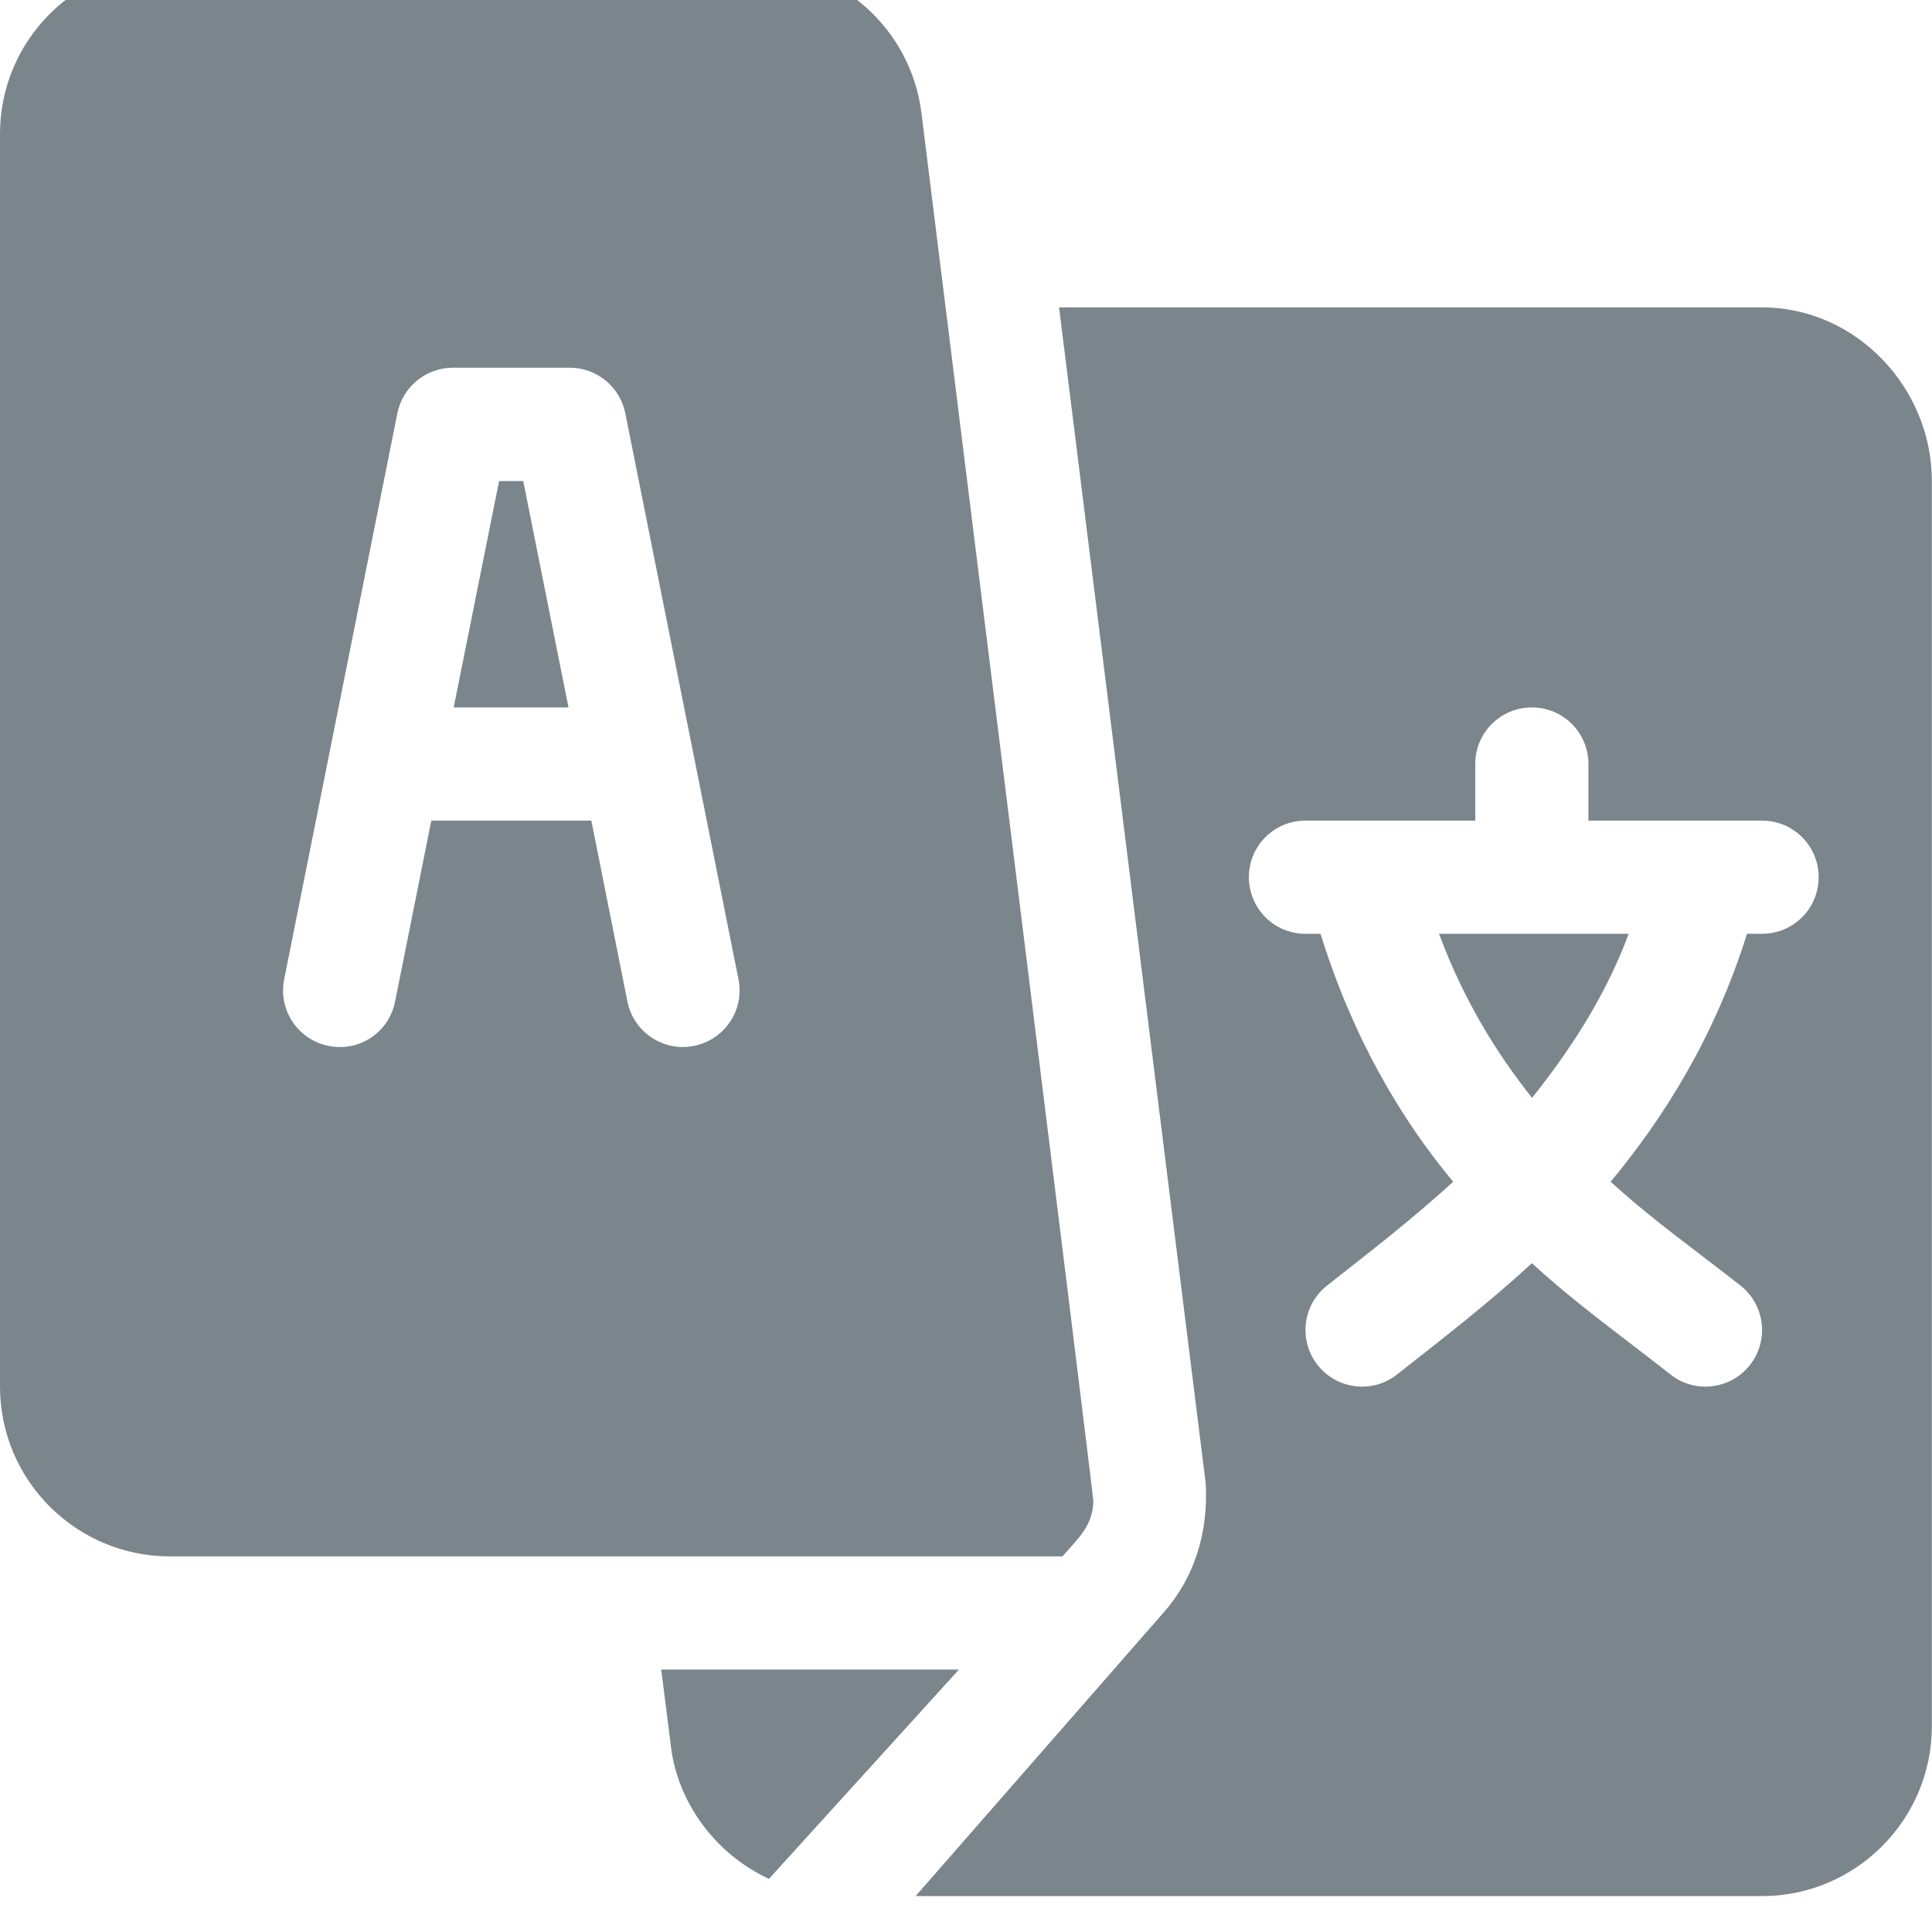 <svg width="12" height="12" viewBox="0 0 12 12" fill="none" xmlns="http://www.w3.org/2000/svg">
<g clip-path="url(#clip0_615_4966)">
<path d="M3.25 2.988H3.1L2.818 4.394H3.531L3.25 2.988Z" fill="#7B858C"/>
<path d="M8.938 5.8C9.09 6.208 9.292 6.538 9.516 6.819C9.739 6.538 9.964 6.208 10.116 5.8H8.938Z" fill="#7B858C"/>
<path d="M10.944 1.909H6.578L7.489 9.214C7.505 9.513 7.423 9.794 7.228 10.015L5.687 11.777H10.944C11.526 11.777 11.999 11.303 11.999 10.722V2.988C11.999 2.406 11.526 1.909 10.944 1.909ZM10.944 5.8H10.851C10.65 6.442 10.333 6.944 10.004 7.34C10.262 7.576 10.538 7.77 10.813 7.987C10.964 8.108 10.989 8.329 10.867 8.481C10.746 8.632 10.524 8.657 10.373 8.535C10.075 8.3 9.795 8.103 9.515 7.846C9.235 8.103 8.978 8.3 8.68 8.535C8.529 8.657 8.307 8.632 8.186 8.481C8.064 8.329 8.089 8.108 8.24 7.987C8.515 7.77 8.768 7.576 9.026 7.34C8.696 6.944 8.402 6.442 8.202 5.8H8.108C7.914 5.8 7.757 5.643 7.757 5.448C7.757 5.254 7.914 5.097 8.108 5.097H9.163V4.745C9.163 4.551 9.32 4.394 9.515 4.394C9.709 4.394 9.866 4.551 9.866 4.745V5.097H10.944C11.139 5.097 11.296 5.254 11.296 5.448C11.296 5.643 11.139 5.8 10.944 5.8Z" fill="#7B858C"/>
<path d="M5.723 0.7C5.657 0.174 5.207 -0.223 4.676 -0.223H1.055C0.473 -0.223 0 0.25 0 0.831V8.613C0 9.194 0.473 9.667 1.055 9.667C3.156 9.667 4.668 9.667 6.599 9.667C6.701 9.55 6.787 9.477 6.791 9.324C6.792 9.285 5.727 0.739 5.723 0.7ZM4.311 6.496C4.125 6.535 3.936 6.414 3.897 6.221L3.673 5.097H2.679L2.454 6.221C2.416 6.411 2.233 6.536 2.04 6.496C1.85 6.458 1.727 6.273 1.765 6.083L2.468 2.567C2.501 2.403 2.645 2.284 2.812 2.284H3.539C3.707 2.284 3.851 2.403 3.884 2.567L4.587 6.083C4.625 6.273 4.501 6.458 4.311 6.496Z" fill="#7B858C"/>
<path d="M4.107 10.37L4.168 10.853C4.208 11.176 4.423 11.505 4.776 11.67C5.442 10.936 5.039 11.38 5.956 10.37H4.107Z" fill="#7B858C"/>
</g>
<defs>
<clipPath id="clip0_615_4966">
<rect width="12" height="12" fill="white"/>
</clipPath>
</defs>
</svg>
